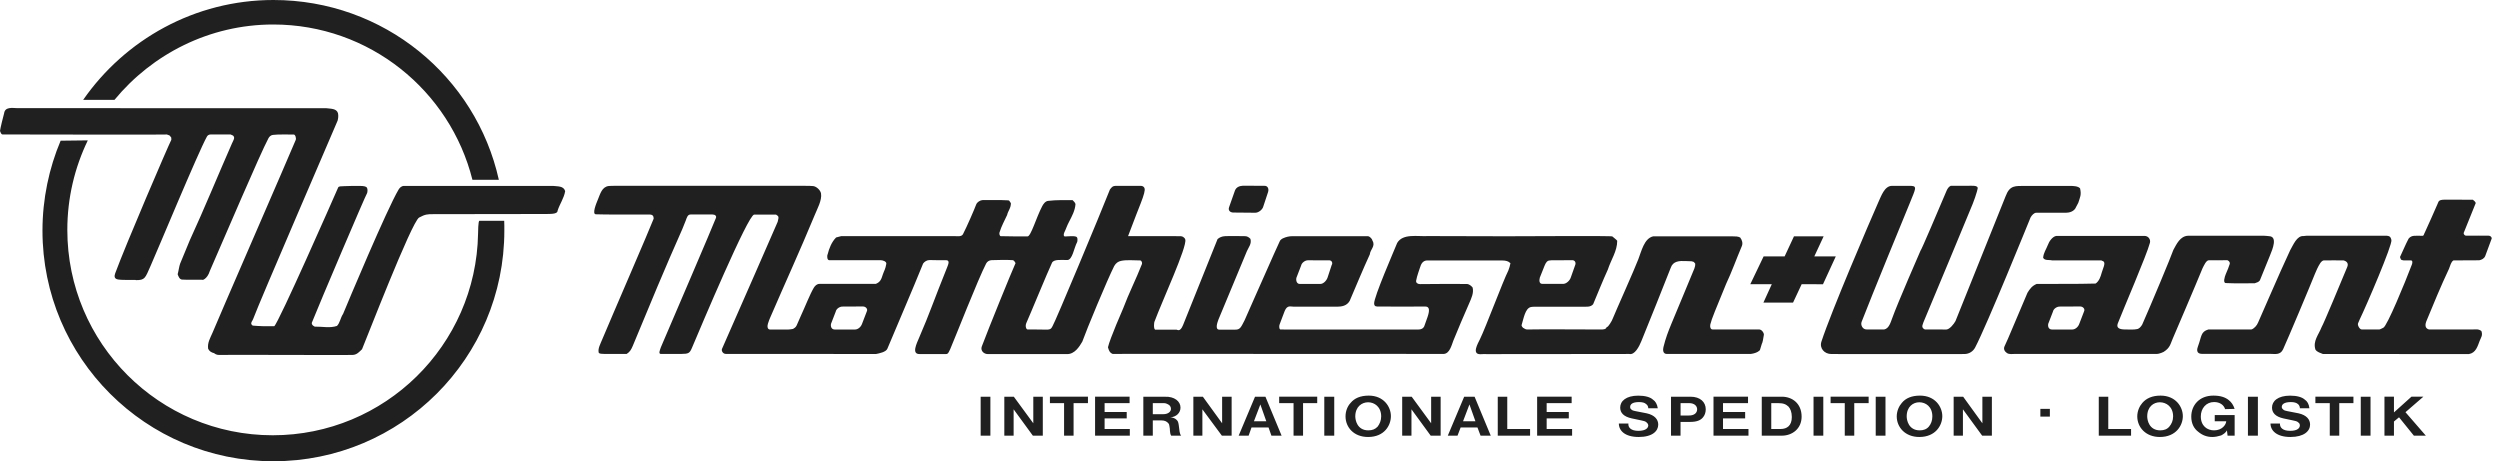 <?xml version="1.0" encoding="UTF-8"?>
<svg width="271px" height="50px" viewBox="0 0 271 50" version="1.1" xmlns="http://www.w3.org/2000/svg" xmlns:xlink="http://www.w3.org/1999/xlink">
    <!-- Generator: Sketch 52.5 (67469) - http://www.bohemiancoding.com/sketch -->
    <title>Shape</title>
    <desc>Created with Sketch.</desc>
    <g id="Page-1" stroke="none" stroke-width="1" fill="none" fill-rule="evenodd">
        <g id="5" transform="translate(-120, -45)" fill="#202020">
            <path d="M226.303,92.225 L227.358,92.225 L227.358,88.003 L226.303,88.003 L226.303,92.225 Z M228.868,92.225 L229.877,92.225 L229.877,89.37 L231.961,92.225 L233.04,92.225 L233.04,88.003 L232.01,88.003 L232.01,90.883 L229.898,88.003 L228.868,88.003 L228.868,92.225 Z M235.346,92.225 L236.376,92.225 L236.376,88.697 L237.935,88.697 L237.935,88 L233.811,88 L233.811,88.697 L235.346,88.697 L235.346,92.225 Z M238.706,92.225 L242.472,92.225 L242.472,91.507 L239.739,91.507 L239.739,90.354 L242.136,90.354 L242.136,89.661 L239.739,89.661 L239.739,88.697 L242.448,88.697 L242.448,88 L238.706,88 L238.706,92.225 Z M244.963,89.899 L244.963,88.697 L246.116,88.697 C246.403,88.697 246.473,88.771 246.596,88.82 C246.813,88.914 246.932,89.107 246.932,89.321 C246.932,89.611 246.645,89.899 246.091,89.899 L244.963,89.899 Z M243.933,92.225 L244.963,92.225 L244.963,90.571 L245.899,90.571 C246.26,90.571 246.498,90.691 246.669,90.908 C246.74,90.981 246.74,91.1 246.764,91.174 C246.859,91.531 246.764,91.917 246.957,92.229 L248.036,92.229 C247.962,92.155 247.892,91.962 247.868,91.798 L247.773,91.055 C247.724,90.743 247.679,90.624 247.507,90.48 C247.388,90.358 247.125,90.242 246.862,90.242 C247.507,90.193 247.966,89.762 247.966,89.184 C247.966,88.511 247.318,87.961 246.263,88.007 L243.937,88.007 L243.937,92.225 L243.933,92.225 Z M249.357,92.225 L250.338,92.225 L250.338,89.37 L252.45,92.225 L253.509,92.225 L253.509,88.003 L252.478,88.003 L252.478,90.883 L250.39,88.003 L249.36,88.003 L249.36,92.225 L249.357,92.225 Z M255.926,90.666 L256.623,88.841 L257.268,90.666 L255.926,90.666 Z M254.272,92.225 L255.351,92.225 L255.663,91.339 L257.51,91.339 L257.821,92.225 L258.925,92.225 L257.173,88.003 L256.045,88.003 L254.272,92.225 Z M260.221,92.225 L261.251,92.225 L261.251,88.697 L262.786,88.697 L262.786,88 L258.662,88 L258.662,88.697 L260.221,88.697 L260.221,92.225 Z M263.553,92.225 L264.632,92.225 L264.632,88.003 L263.553,88.003 L263.553,92.225 Z M268.329,91.651 C267.106,91.651 266.913,90.522 266.913,90.14 C266.913,89.082 267.632,88.606 268.304,88.606 C268.977,88.606 269.72,89.086 269.72,90.14 C269.72,90.596 269.552,90.957 269.338,91.244 C269.072,91.528 268.76,91.651 268.329,91.651 Z M268.301,92.369 C270.077,92.369 270.774,91.097 270.774,90.112 C270.774,89.107 270.007,87.884 268.374,87.884 C267.463,87.884 266.815,88.171 266.405,88.676 C266.069,89.033 265.855,89.562 265.855,90.14 C265.859,91.314 266.745,92.369 268.301,92.369 Z M271.997,92.225 L273.003,92.225 L273.003,89.37 L275.087,92.225 L276.166,92.225 L276.166,88.003 L275.136,88.003 L275.136,90.883 L273.027,88.003 L271.997,88.003 L271.997,92.225 Z M278.594,90.666 L279.288,88.841 L279.936,90.666 L278.594,90.666 Z M276.941,92.225 L277.995,92.225 L278.332,91.339 L280.157,91.339 L280.493,92.225 L281.597,92.225 L279.845,88.003 L278.717,88.003 L276.941,92.225 Z M282.357,92.225 L285.861,92.225 L285.861,91.507 L283.387,91.507 L283.387,88.003 L282.357,88.003 L282.357,92.225 Z M286.628,92.225 L290.416,92.225 L290.416,91.507 L287.658,91.507 L287.658,90.354 L290.058,90.354 L290.058,89.661 L287.658,89.661 L287.658,88.697 L290.366,88.697 L290.366,88 L286.625,88 L286.625,92.225 L286.628,92.225 Z M295.482,90.904 C295.482,91.696 296.154,92.369 297.64,92.369 C299.129,92.369 299.753,91.721 299.753,91.027 C299.753,90.473 299.371,89.997 298.505,89.804 L297.283,89.566 C296.922,89.492 296.901,89.443 296.827,89.373 C296.733,89.303 296.708,89.23 296.708,89.11 C296.708,88.844 296.922,88.585 297.668,88.585 C298.029,88.585 298.292,88.655 298.435,88.799 C298.579,88.893 298.674,89.065 298.674,89.254 L299.704,89.254 C299.634,88.799 299.441,88.487 299.178,88.319 C298.891,88.052 298.337,87.888 297.594,87.888 C296.253,87.888 295.629,88.487 295.629,89.181 C295.629,89.734 295.986,90.165 296.901,90.358 L297.931,90.575 C298.123,90.624 298.386,90.645 298.53,90.838 C298.624,90.911 298.674,91.03 298.674,91.104 C298.674,91.37 298.435,91.703 297.594,91.703 C296.806,91.703 296.47,91.342 296.519,90.911 L295.482,90.911 L295.482,90.904 Z M302.174,90.042 L302.174,88.697 L303.085,88.697 C303.733,88.697 303.971,89.058 303.971,89.37 C303.971,89.755 303.659,90.067 303.011,90.042 L302.174,90.042 Z M301.14,92.225 L302.17,92.225 L302.17,90.736 L303.2,90.736 C303.922,90.736 304.328,90.568 304.591,90.256 C304.784,90.042 304.903,89.731 304.903,89.37 C304.903,88.581 304.304,88.003 303.249,88.003 L301.137,88.003 L301.137,92.225 L301.14,92.225 Z M305.744,92.225 L309.535,92.225 L309.535,91.507 L306.774,91.507 L306.774,90.354 L309.174,90.354 L309.174,89.661 L306.774,89.661 L306.774,88.697 L309.486,88.697 L309.486,88 L305.744,88 L305.744,92.225 Z M312.005,91.503 L312.005,88.697 L312.723,88.697 C313.371,88.697 313.609,88.841 313.876,89.079 C314.068,89.296 314.233,89.657 314.233,90.207 C314.233,91.143 313.708,91.503 313.014,91.503 L312.005,91.503 Z M310.975,92.225 L313.161,92.225 C314.237,92.225 315.295,91.507 315.295,90.162 C315.295,88.725 314.265,88.003 313.161,88.003 L310.975,88.003 L310.975,92.225 Z M316.587,92.225 L317.646,92.225 L317.646,88.003 L316.587,88.003 L316.587,92.225 Z M319.972,92.225 L321.002,92.225 L321.002,88.697 L322.561,88.697 L322.561,88 L318.437,88 L318.437,88.697 L319.972,88.697 L319.972,92.225 Z M323.328,92.225 L324.387,92.225 L324.387,88.003 L323.328,88.003 L323.328,92.225 Z M328.1,91.651 C326.881,91.651 326.685,90.522 326.685,90.14 C326.685,89.082 327.382,88.606 328.051,88.606 C328.749,88.606 329.467,89.086 329.467,90.14 C329.467,90.596 329.323,90.957 329.085,91.244 C328.843,91.528 328.51,91.651 328.1,91.651 Z M328.051,92.369 C329.828,92.369 330.546,91.097 330.546,90.112 C330.546,89.107 329.779,87.884 328.125,87.884 C327.214,87.884 326.566,88.171 326.156,88.676 C325.844,89.033 325.606,89.562 325.606,90.14 C325.609,91.314 326.52,92.369 328.051,92.369 Z M331.772,92.225 L332.781,92.225 L332.781,89.37 L334.866,92.225 L335.92,92.225 L335.92,88.003 L334.89,88.003 L334.89,90.883 L332.806,88.003 L331.776,88.003 L331.776,92.225 L331.772,92.225 Z M341.176,90.162 L342.206,90.162 L342.206,89.321 L341.176,89.321 L341.176,90.162 Z M347.507,92.225 L351.007,92.225 L351.007,91.507 L348.537,91.507 L348.537,88.003 L347.507,88.003 L347.507,92.225 Z M354.174,91.651 C352.951,91.651 352.759,90.522 352.759,90.14 C352.759,89.082 353.456,88.606 354.125,88.606 C354.822,88.606 355.565,89.086 355.565,90.14 C355.565,90.596 355.397,90.957 355.155,91.244 C354.917,91.528 354.584,91.651 354.174,91.651 Z M354.125,92.369 C355.901,92.369 356.62,91.097 356.62,90.112 C356.62,89.107 355.852,87.884 354.199,87.884 C353.312,87.884 352.664,88.171 352.23,88.676 C351.918,89.033 351.68,89.562 351.68,90.14 C351.683,91.314 352.594,92.369 354.125,92.369 Z M360.078,90.666 L361.325,90.666 C361.301,91.048 360.87,91.651 360.004,91.651 C359.261,91.651 358.568,91.171 358.568,90.14 C358.568,89.275 359.142,88.581 360.004,88.581 C360.628,88.581 361.059,88.893 361.202,89.349 L362.232,89.324 C362.089,88.893 361.896,88.606 361.588,88.364 C361.202,88.052 360.673,87.884 359.931,87.884 C358.396,87.884 357.534,88.939 357.534,90.162 C357.534,90.904 357.821,91.458 358.301,91.815 C358.757,92.197 359.261,92.369 359.812,92.369 C360.123,92.369 360.46,92.299 360.771,92.201 C361.059,92.057 361.297,91.864 361.399,91.651 L361.469,92.225 L362.236,92.225 L362.236,89.993 L360.078,89.993 L360.078,90.666 Z M363.676,92.225 L364.755,92.225 L364.755,88.003 L363.676,88.003 L363.676,92.225 Z M366.122,90.904 C366.122,91.696 366.815,92.369 368.28,92.369 C369.765,92.369 370.413,91.721 370.413,91.027 C370.413,90.473 370.032,89.997 369.166,89.804 L367.943,89.566 C367.586,89.492 367.537,89.443 367.488,89.373 C367.393,89.303 367.344,89.23 367.344,89.11 C367.344,88.844 367.583,88.585 368.329,88.585 C368.686,88.585 368.928,88.655 369.096,88.799 C369.215,88.893 369.31,89.065 369.31,89.254 L370.34,89.254 C370.291,88.799 370.102,88.487 369.839,88.319 C369.548,88.052 368.998,87.888 368.255,87.888 C366.913,87.888 366.286,88.487 366.286,89.181 C366.286,89.734 366.647,90.165 367.533,90.358 L368.564,90.575 C368.777,90.624 369.019,90.645 369.187,90.838 C369.282,90.911 369.306,91.03 369.306,91.104 C369.306,91.37 369.093,91.703 368.252,91.703 C367.435,91.703 367.124,91.342 367.148,90.911 L366.122,90.911 L366.122,90.904 Z M372.547,92.225 L373.577,92.225 L373.577,88.697 L375.112,88.697 L375.112,88 L370.988,88 L370.988,88.697 L372.547,88.697 L372.547,92.225 Z M375.907,92.225 L376.965,92.225 L376.965,88.003 L375.907,88.003 L375.907,92.225 Z M378.475,92.225 L379.505,92.225 L379.505,90.691 L380.055,90.235 L381.664,92.225 L382.96,92.225 L380.753,89.682 L382.694,88 L381.401,88 L379.505,89.706 L379.505,88 L378.475,88 L378.475,92.225 Z M213.539,78.221 C213.858,78.225 214.093,78.498 213.963,78.754 L213.452,80.085 C213.322,80.467 212.986,80.719 212.688,80.719 L210.484,80.719 C210.165,80.719 210.015,80.446 210.081,80.103 L210.589,78.789 C210.656,78.449 211.052,78.211 211.371,78.232 L213.539,78.221 Z M345.489,78.221 C345.808,78.225 346.042,78.498 345.913,78.754 L345.401,80.085 C345.272,80.467 344.935,80.719 344.637,80.719 L342.43,80.719 C342.111,80.719 341.961,80.446 342.027,80.103 L342.535,78.789 C342.602,78.449 342.998,78.211 343.317,78.232 L345.489,78.221 Z M261.826,73.215 L264.026,73.222 C264.345,73.18 264.517,73.488 264.349,73.744 L263.904,75.1 C263.774,75.46 263.431,75.779 263.133,75.779 L260.922,75.779 C260.586,75.8 260.463,75.443 260.526,75.124 L261.034,73.807 C261.104,73.467 261.504,73.19 261.826,73.215 Z M254.738,65.132 L257.051,65.142 C257.412,65.121 257.58,65.454 257.454,65.832 L256.942,67.381 C256.858,67.721 256.434,68.061 256.073,68.061 L253.761,68.04 C253.4,68.061 253.088,67.851 253.235,67.451 L253.869,65.654 C254.02,65.268 254.377,65.153 254.738,65.132 Z M290.373,73.208 C290.71,73.166 290.882,73.463 290.734,73.779 L290.268,75.096 C290.16,75.415 289.806,75.748 289.491,75.769 L287.182,75.769 C286.863,75.769 286.828,75.436 286.915,75.096 L287.423,73.821 C287.567,73.46 287.721,73.232 288.019,73.232 L288.201,73.211 L290.373,73.208 Z M317.611,75.814 L319.001,72.791 L316.672,72.791 L317.684,70.615 L314.468,70.615 L313.455,72.791 L311.178,72.791 L309.734,75.804 L312.064,75.804 L311.153,77.804 L314.366,77.804 L315.302,75.804 L317.611,75.814 Z M273.924,75.797 C275.585,75.783 277.252,75.769 278.983,75.783 C279.257,75.783 279.505,76 279.635,76.175 C279.772,76.771 279.498,77.324 279.253,77.892 C278.626,79.314 278.065,80.649 277.536,81.942 C277.344,82.454 277.14,83.305 276.524,83.365 C276.257,83.386 274.302,83.354 271.475,83.361 C266.847,83.372 259.864,83.372 253.663,83.361 C246.603,83.343 240.612,83.365 240.612,83.365 C240.275,83.235 240.188,82.944 240.104,82.643 C240.293,81.756 241.754,78.421 241.754,78.421 C242.353,76.813 243.159,75.236 243.793,73.607 C243.835,73.46 243.726,73.232 243.604,73.232 C242.914,73.232 242.139,73.144 241.509,73.281 C241.225,73.344 240.969,73.502 240.78,73.838 C240.037,75.306 237.767,80.775 237.322,82.033 C237.003,82.587 236.481,83.407 235.658,83.382 L227.077,83.382 C226.632,83.382 226.261,82.997 226.426,82.559 C227.133,80.667 229.663,74.441 230.087,73.519 C230.003,73.393 229.933,73.222 229.782,73.201 C229.13,73.151 228.048,73.187 227.498,73.201 C227.242,73.208 227.014,73.344 226.899,73.565 C226.037,75.212 223.535,81.616 222.999,82.856 C222.764,83.407 222.663,83.379 222.509,83.379 C222.186,83.379 219.996,83.372 219.678,83.379 C218.784,83.393 219.366,82.24 219.643,81.581 C220.809,78.89 221.153,77.741 222.701,73.901 C222.761,73.716 223.034,73.18 222.516,73.204 C222.116,73.218 221.458,73.204 220.781,73.19 C220.48,73.187 220.224,73.355 220.067,73.565 C218.774,76.75 217.523,79.612 216.192,82.797 C216.044,83.165 215.305,83.305 214.969,83.372 L198.691,83.365 C198.344,83.365 198.18,83.004 198.264,82.818 C199.945,79.038 204.01,69.7 204.3,69.045 C204.342,68.835 204.472,68.516 204.3,68.39 L204.125,68.264 L201.75,68.264 C201.091,68.264 196,80.358 195.005,82.713 C194.764,83.284 194.637,83.361 193.867,83.365 C193.495,83.368 192.987,83.375 192.23,83.365 C192.055,83.365 191.849,83.368 191.645,83.368 C191.351,83.368 191.519,82.986 191.645,82.629 C191.652,82.611 191.712,82.471 191.82,82.219 C192.773,79.998 197.286,69.48 197.608,68.625 C197.693,68.411 197.517,68.25 197.227,68.25 L195.962,68.25 L194.869,68.25 C194.539,68.246 194.459,68.569 194.329,68.923 C194.245,69.143 194.08,69.564 193.968,69.82 C192.104,74.01 190.37,78.19 188.59,82.499 C188.415,82.902 188.292,83.133 187.931,83.368 L185.997,83.368 C185.234,83.368 184.929,83.368 184.894,83.2 C184.81,82.755 185.066,82.327 185.297,81.756 C186.274,79.419 190.496,69.679 190.857,68.705 C190.836,68.555 190.878,68.253 190.395,68.253 L186.516,68.253 C185.889,68.257 185.556,68.253 184.593,68.229 C184.148,68.218 184.642,67.038 184.803,66.649 C185.069,66.011 185.248,65.254 185.987,65.163 C186.159,65.146 186.411,65.142 186.786,65.142 L207.072,65.142 C207.615,65.142 207.976,65.149 208.147,65.17 C208.498,65.209 208.936,65.608 208.999,65.969 C209.121,66.712 208.571,67.668 208.336,68.264 C206.574,72.503 205.26,75.327 203.48,79.447 C203.431,79.553 203.326,79.815 203.246,80.078 C203.169,80.323 203.151,80.719 203.484,80.723 C204.248,80.723 204.864,80.719 205.471,80.719 C205.642,80.719 205.793,80.677 205.961,80.656 C206.066,80.586 206.245,80.516 206.353,80.285 C206.48,80.012 206.613,79.668 206.774,79.325 C207.261,78.277 207.797,76.897 208.214,76.196 C208.351,75.968 208.561,75.772 208.834,75.772 L214.941,75.772 C215.466,75.558 215.543,75.222 215.701,74.746 C215.834,74.346 215.978,74.192 216.076,73.6 C216.118,73.327 215.656,73.204 215.463,73.204 C213.9,73.197 210.351,73.208 209.882,73.204 C209.671,73.201 209.615,72.777 209.724,72.545 C209.868,71.953 210.144,71.232 210.635,70.741 L211.185,70.597 L223.483,70.597 C223.794,70.597 224.225,70.681 224.387,70.387 C224.814,69.564 225.62,67.703 225.823,67.157 C225.925,66.901 226.25,66.712 226.489,66.691 C227.463,66.691 228.321,66.663 229.306,66.719 C229.442,66.726 229.449,66.88 229.579,67.01 C229.6,67.542 229.257,67.879 229.172,68.306 C228.854,69.003 228.577,69.455 228.346,70.201 C228.304,70.307 228.353,70.601 228.482,70.601 C229.351,70.622 230.287,70.629 231.38,70.629 C231.755,70.629 232.319,68.6 232.974,67.353 C233.096,67.118 233.31,66.81 233.615,66.775 C234.463,66.666 235.567,66.694 236.267,66.694 C236.397,66.824 236.537,66.95 236.583,67.118 C236.537,67.819 236.201,68.432 235.882,69.049 C235.644,69.494 235.56,69.816 235.37,70.198 C235.265,70.429 235.297,70.632 235.447,70.632 C235.829,70.632 236.344,70.552 236.642,70.653 C236.831,70.716 236.817,71.021 236.772,71.218 C236.407,71.897 236.26,73.187 235.689,73.187 C235.055,73.187 234.225,73.081 234.035,73.488 C233.545,74.525 231.667,79.101 231.25,80.026 C231.117,80.337 231.226,80.712 231.397,80.716 C232.028,80.73 232.753,80.702 233.384,80.73 C233.972,80.758 233.983,80.523 234.092,80.362 C234.372,79.941 239.357,67.991 240.314,65.549 C240.507,65.296 240.594,65.146 241.001,65.146 L243.642,65.146 C243.958,65.146 244.105,65.349 244.091,65.591 C244.084,65.678 244.059,65.804 244.024,65.952 C243.888,66.509 243.488,67.441 243.152,68.317 C242.689,69.532 242.283,70.594 242.283,70.594 L244.567,70.594 L247.752,70.601 C247.927,70.601 248.109,70.594 248.246,70.678 C248.337,70.731 248.449,70.836 248.484,70.962 C248.709,71.726 245.979,77.626 245.128,79.913 C245.107,80.085 245.026,80.572 245.212,80.737 L247.545,80.737 C247.622,80.737 247.92,81.038 248.243,80.236 L251.984,70.916 C252.195,70.731 252.475,70.615 252.783,70.601 C253.554,70.569 254.185,70.597 254.97,70.601 C255.183,70.601 255.379,70.713 255.548,70.895 C255.695,71.424 255.355,71.792 255.169,72.213 L252.079,79.64 C251.949,79.987 251.697,80.723 252.163,80.733 L253.897,80.733 C254.451,80.747 254.532,80.439 254.913,79.721 C254.98,79.588 256.907,75.184 258.081,72.57 C258.333,72.006 258.554,71.522 258.708,71.189 C258.767,71 258.978,70.878 259.086,70.829 C259.416,70.674 259.783,70.604 260.057,70.604 L268.301,70.604 C268.557,70.671 268.742,70.916 268.784,71.105 C269.124,71.68 268.528,72.058 268.49,72.57 C267.719,74.245 267.025,75.944 266.304,77.619 C265.985,78.172 265.417,78.239 264.937,78.246 L260.218,78.242 C260.081,78.242 259.955,78.211 259.819,78.214 C259.282,78.239 259.251,78.834 258.715,80.155 C258.655,80.295 258.634,80.628 258.781,80.716 C258.834,80.716 258.964,80.719 259.43,80.719 L273.759,80.719 C274.187,80.716 274.344,80.481 274.387,80.372 C274.632,79.682 274.541,79.966 274.747,79.36 C274.965,78.712 275.003,78.228 274.509,78.228 C272.684,78.228 271.384,78.249 269.46,78.228 C269.205,78.225 268.984,78.256 268.956,77.916 C268.896,77.254 271.177,72.037 271.454,71.337 C272.071,70.279 273.686,70.657 274.81,70.59 C275.136,70.59 279.793,70.611 283.205,70.611 C287.48,70.604 290.839,70.576 293.201,70.59 C294.154,70.608 294.746,70.597 294.781,70.632 C294.928,70.769 295.226,70.976 295.307,71.102 C295.307,72.227 294.627,73.162 294.291,74.22 C293.737,75.432 293.222,76.725 292.696,77.979 C292.399,78.319 291.978,78.239 291.509,78.249 C291.099,78.256 290.573,78.246 290.118,78.249 C288.898,78.256 287.655,78.249 286.681,78.249 C286.407,78.249 286.096,78.242 285.913,78.291 C285.332,78.459 285.167,79.493 284.946,80.222 C284.904,80.365 285.122,80.579 285.178,80.576 C285.209,80.576 285.342,80.719 285.542,80.716 C286.915,80.681 291.747,80.716 293.548,80.716 C293.737,80.716 294.098,80.716 294.147,80.478 C294.298,80.418 294.35,80.348 294.515,80.106 C294.662,79.892 294.785,79.651 294.834,79.507 C295.065,78.915 297.234,74.076 297.594,73.102 C297.931,72.234 298.229,70.853 299.189,70.622 L299.931,70.615 L307.765,70.618 C308.158,70.622 308.382,70.618 308.634,70.745 C308.845,71.018 308.953,71.379 308.806,71.697 C308.231,73.053 307.723,74.479 307.103,75.793 C306.469,77.342 306.494,77.303 305.898,78.743 C305.625,79.419 305.464,79.875 305.4,80.159 C305.337,80.439 305.421,80.712 305.639,80.712 C307.285,80.705 309.041,80.712 310.663,80.712 C310.961,80.695 311.206,81.066 311.206,81.276 C311.167,81.623 311.038,82.243 310.992,82.236 L310.775,82.948 C310.775,82.948 310.551,83.266 309.787,83.368 L300.681,83.368 C300.229,83.368 300.254,82.878 300.317,82.629 C300.555,81.651 300.828,80.954 301.168,80.124 C302.149,77.745 302.843,76.133 303.673,74.097 C303.733,73.912 303.778,73.775 303.757,73.565 L303.6,73.39 L303.375,73.323 C303.141,73.323 303.025,73.313 302.727,73.299 C302.055,73.267 301.354,73.288 301.105,74.034 C300.064,76.666 299.027,79.279 297.927,81.97 C297.689,82.562 297.202,83.515 296.606,83.368 L295.892,83.372 L281.254,83.386 C281.012,83.386 280.563,83.372 280.483,83.396 C279.505,83.417 280.203,82.229 280.42,81.784 C281.05,80.509 282.904,75.513 283.503,74.325 C283.605,74.069 283.682,73.807 283.734,73.526 L283.496,73.358 C283.496,73.358 283.244,73.229 282.851,73.236 L274.674,73.232 C274.232,73.264 274.047,73.596 273.924,74.013 C273.882,74.164 273.591,74.931 273.511,75.415 C273.469,75.653 273.661,75.79 273.924,75.797 Z M339.445,65.153 L344.578,65.153 C344.918,65.195 345.184,65.153 345.478,65.412 C345.646,66.134 345.478,66.369 345.286,66.985 L345.051,67.43 C344.862,67.921 344.329,68.064 343.93,68.064 L340.727,68.064 C340.496,68.057 340.237,68.341 340.111,68.576 C339.872,69.164 335.377,80.246 334.106,82.667 C333.885,83.095 333.447,83.368 332.967,83.375 L332.168,83.382 L320.795,83.382 C320.385,83.382 319.404,83.375 318.511,83.375 C317.765,83.375 317.208,82.751 317.442,82.03 C318.511,78.75 322.68,69.024 323.602,66.943 C323.921,66.263 324.274,65.146 325.098,65.146 L327.172,65.149 C327.263,65.163 327.368,65.163 327.456,65.195 C327.585,65.237 327.606,65.387 327.585,65.507 C327.575,65.577 327.554,65.643 327.526,65.731 C327.41,66.106 327.161,66.631 327.035,66.982 C326.366,68.593 322.933,76.96 321.797,79.892 C321.668,80.229 321.909,80.726 322.347,80.712 L324.253,80.712 C324.779,80.607 324.951,79.913 325.105,79.521 C325.676,77.909 328.181,72.181 328.181,72.181 C328.262,72.16 330.178,67.623 331.008,65.678 C331.103,65.458 331.24,65.237 331.46,65.142 C331.905,65.142 332.34,65.142 333.286,65.142 C333.682,65.142 334.47,65.048 334.375,65.454 C334.347,65.57 334.323,65.675 334.295,65.776 C334.172,66.232 334.039,66.568 333.846,67.087 C333.496,67.966 329.355,77.906 328.496,79.945 C328.419,80.12 328.398,80.288 328.377,80.334 C328.377,80.506 328.437,80.607 328.65,80.712 L330.987,80.719 C331.352,80.705 331.821,80.092 331.975,79.805 L337.413,66.26 C337.868,65.044 338.489,65.174 339.445,65.153 Z M355.593,72.09 C355.383,72.728 353.134,78.116 352.219,80.176 C352.086,80.411 351.876,80.667 351.606,80.681 C351.434,80.747 350.555,80.719 350.303,80.712 C349.812,80.705 349.371,80.579 349.567,80.064 C350.135,78.593 352.717,72.619 353.053,71.319 C353.151,70.941 352.864,70.573 352.471,70.573 L342.907,70.573 C342.483,70.639 342.115,71.182 341.985,71.561 C341.782,72.072 341.519,72.409 341.477,72.941 C341.649,73.278 342.118,73.141 342.437,73.225 L347.773,73.225 L347.99,73.323 C348.302,73.491 347.941,74.129 347.822,74.57 C347.714,74.977 347.545,75.485 347.163,75.737 C344.956,75.8 342.959,75.758 340.773,75.779 C340.265,75.989 340.03,76.329 339.778,76.736 C339.081,78.326 337.487,82.208 337.297,82.527 C337.15,82.825 337.297,83.098 337.553,83.27 C337.809,83.438 338.17,83.365 338.425,83.365 C339.466,83.365 350.902,83.372 353.754,83.368 C354.129,83.368 354.497,83.151 354.535,83.147 C355.257,82.692 355.274,82.271 355.527,81.7 C355.782,81.108 357.965,76.014 358.753,74.083 C358.922,73.754 359.149,73.215 359.444,73.211 C360.19,73.211 360.694,73.229 361.392,73.204 C361.542,73.194 361.767,73.418 361.703,73.614 C361.588,73.996 361.49,74.203 361.276,74.711 C361.153,75.005 360.94,75.695 361.297,75.685 C362.38,75.737 363.329,75.706 364.415,75.706 C364.668,75.601 364.801,75.608 364.969,75.394 C365.33,74.504 365.691,73.61 366.072,72.679 C366.353,71.999 366.913,70.632 365.96,70.601 C365.827,70.597 365.645,70.552 365.382,70.552 L357.187,70.555 C356.322,70.59 355.933,71.477 355.593,72.09 Z M385.955,73.229 C385.679,73.397 385.626,73.775 385.468,74.143 C384.575,76.031 383.787,77.962 383.005,79.85 C382.802,80.404 383.009,80.646 383.317,80.716 L387.988,80.716 C388.306,80.716 388.678,80.628 388.983,80.887 C389.154,81.357 388.937,81.585 388.797,81.946 C388.569,82.538 388.387,83.256 387.623,83.382 L371.801,83.372 C371.545,83.263 371.184,83.179 370.995,82.902 C370.694,81.97 371.331,81.311 371.671,80.439 C371.829,80.225 373.847,75.38 374.443,73.936 C374.6,73.558 374.401,73.32 374.043,73.229 C373.409,73.229 372.561,73.211 371.902,73.229 C371.801,73.225 371.647,73.334 371.521,73.516 C371.279,73.873 371.034,74.448 370.935,74.693 C370.494,75.814 368.02,81.704 367.488,82.86 C367.18,83.529 366.556,83.351 366.153,83.361 L358.704,83.361 C357.993,83.361 358.175,82.772 358.259,82.548 C358.673,81.434 358.543,80.968 359.391,80.712 L364.058,80.712 C364.335,80.628 364.646,80.292 364.773,79.973 C364.92,79.682 367.092,74.591 368.252,72.132 C368.581,71.568 368.977,70.527 369.713,70.587 L370.025,70.555 L378.727,70.555 C379.144,70.59 379.165,70.787 379.229,71.018 C379.365,71.501 376.499,78.176 375.788,79.637 C375.718,79.784 375.634,80.012 375.613,80.043 C375.529,80.253 375.788,80.716 376.009,80.712 C376.436,80.705 376.769,80.716 377.175,80.712 C377.47,80.709 377.606,80.712 377.929,80.712 C378.006,80.712 378.223,80.583 378.353,80.527 C378.759,80.355 380.686,75.685 381.446,73.681 C381.506,73.523 381.558,73.257 381.359,73.225 C381.24,73.208 380.675,73.239 380.542,73.225 C380.203,73.187 380.248,73.088 380.16,72.861 C380.5,72.16 380.714,71.585 381.096,70.864 C381.432,70.464 381.8,70.562 382.606,70.562 C382.753,70.562 382.753,70.356 382.858,70.184 C383.31,69.161 383.78,68.18 384.214,67.146 C384.249,67.062 384.284,66.978 384.319,66.898 C384.414,66.666 384.729,66.652 384.964,66.645 L388.054,66.649 C388.201,66.754 388.285,66.831 388.373,67.003 L387.056,70.268 C387.077,70.44 387.199,70.548 387.329,70.548 C388.366,70.548 388.983,70.534 389.767,70.548 C389.932,70.552 390.104,70.671 390.104,70.846 L389.392,72.77 C389.263,73.043 389,73.169 388.744,73.215 L385.955,73.229 Z M166.969,68.215 C166.353,68.211 166.09,68.225 165.431,68.583 C164.615,69.038 159.584,82.089 159.244,82.856 C158.971,83.119 158.68,83.466 158.235,83.473 C157.573,83.498 154.006,83.477 150.516,83.473 C147.664,83.473 144.865,83.459 143.733,83.473 C143.404,83.477 143.215,83.284 143.215,83.284 C142.931,83.217 142.7,83.091 142.563,82.807 C142.465,82.166 142.794,81.63 143.029,81.087 C143.31,80.351 151.578,61.355 152.044,60.199 C152.153,60.006 152.005,59.575 151.844,59.582 C151.074,59.6 150.299,59.54 149.584,59.624 C149.385,59.645 149.203,59.792 149.104,59.978 C148.211,61.635 144.319,70.776 142.756,74.346 C142.455,75.338 141.834,75.376 141.989,75.338 C142.118,75.303 140.135,75.352 139.729,75.306 C139.463,75.285 139.336,74.959 139.259,74.725 C139.336,74.483 139.424,73.842 139.522,73.589 C139.851,72.742 140.247,71.89 140.563,71.07 C142.164,67.591 143.611,64.039 145.149,60.539 C145.3,60.195 145.513,59.936 145.268,59.701 L145.005,59.579 L142.812,59.579 C142.654,59.579 142.507,59.666 142.43,59.806 C141.456,61.565 137.108,72.062 136.316,73.838 C135.731,75.166 135.707,75.366 134.754,75.366 C134.712,75.303 133.471,75.394 132.816,75.299 C132.364,75.233 132.378,74.928 132.49,74.62 C133.622,71.54 138.236,60.794 138.576,60.146 C138.545,60.03 138.615,59.908 138.499,59.827 L138.373,59.68 L138.079,59.575 C138.187,59.614 121.062,59.575 120.28,59.575 C120.123,59.575 120.049,59.326 120,59.2 C120.007,59.007 120.389,57.452 120.445,57.287 C120.543,56.565 121.31,56.706 121.864,56.723 C122.778,56.723 155.372,56.73 155.372,56.73 C155.831,56.797 156.473,56.741 156.637,57.266 C156.697,57.557 156.665,57.83 156.595,58.082 C156.459,58.45 148.078,77.815 147.444,79.574 C147.384,79.777 147.174,79.913 147.251,80.155 L147.388,80.295 C148.148,80.362 148.933,80.379 149.728,80.362 C150.194,80.022 156.136,66.523 156.658,65.321 C156.718,65.184 156.963,65.191 157.278,65.181 C157.741,65.17 158.354,65.142 158.732,65.153 C159.079,65.167 159.454,65.114 159.727,65.289 C159.882,65.458 159.843,65.717 159.804,65.91 C159.598,66.221 154.633,77.899 153.799,79.991 C153.785,80.232 153.943,80.309 154.118,80.407 C154.963,80.39 155.744,80.593 156.529,80.33 C156.858,79.994 156.907,79.437 157.191,79.027 C157.699,77.797 161.935,67.686 163.207,65.549 C163.333,65.335 163.536,65.153 163.795,65.153 L179.961,65.153 C180.444,65.219 181.092,65.132 181.264,65.717 C181.141,66.484 180.675,67.108 180.448,67.823 C180.448,68.152 179.985,68.197 179.236,68.197 L166.969,68.215 Z M171.966,68.937 L174.656,68.937 C174.674,69.308 174.67,69.627 174.67,70.002 C174.67,83.809 163.462,95 149.637,95 C135.812,95 124.604,83.806 124.604,70.002 C124.604,66.561 125.315,63.236 126.573,60.251 L129.519,60.216 C128.1,63.149 127.298,66.442 127.298,69.921 C127.298,82.215 137.266,92.183 149.563,92.183 C161.721,92.183 171.605,82.436 171.822,70.331 C171.825,70.191 171.832,68.937 171.966,68.937 Z M171.212,64.491 C168.788,54.821 160.039,47.656 149.616,47.656 C142.7,47.656 136.495,50.872 132.41,55.823 L129.018,55.823 C133.538,49.313 141.106,45 149.637,45 C161.591,45 171.587,53.3 174.075,64.491 L171.212,64.491 Z" id="Shape"></path>
        </g>
    </g>
</svg>